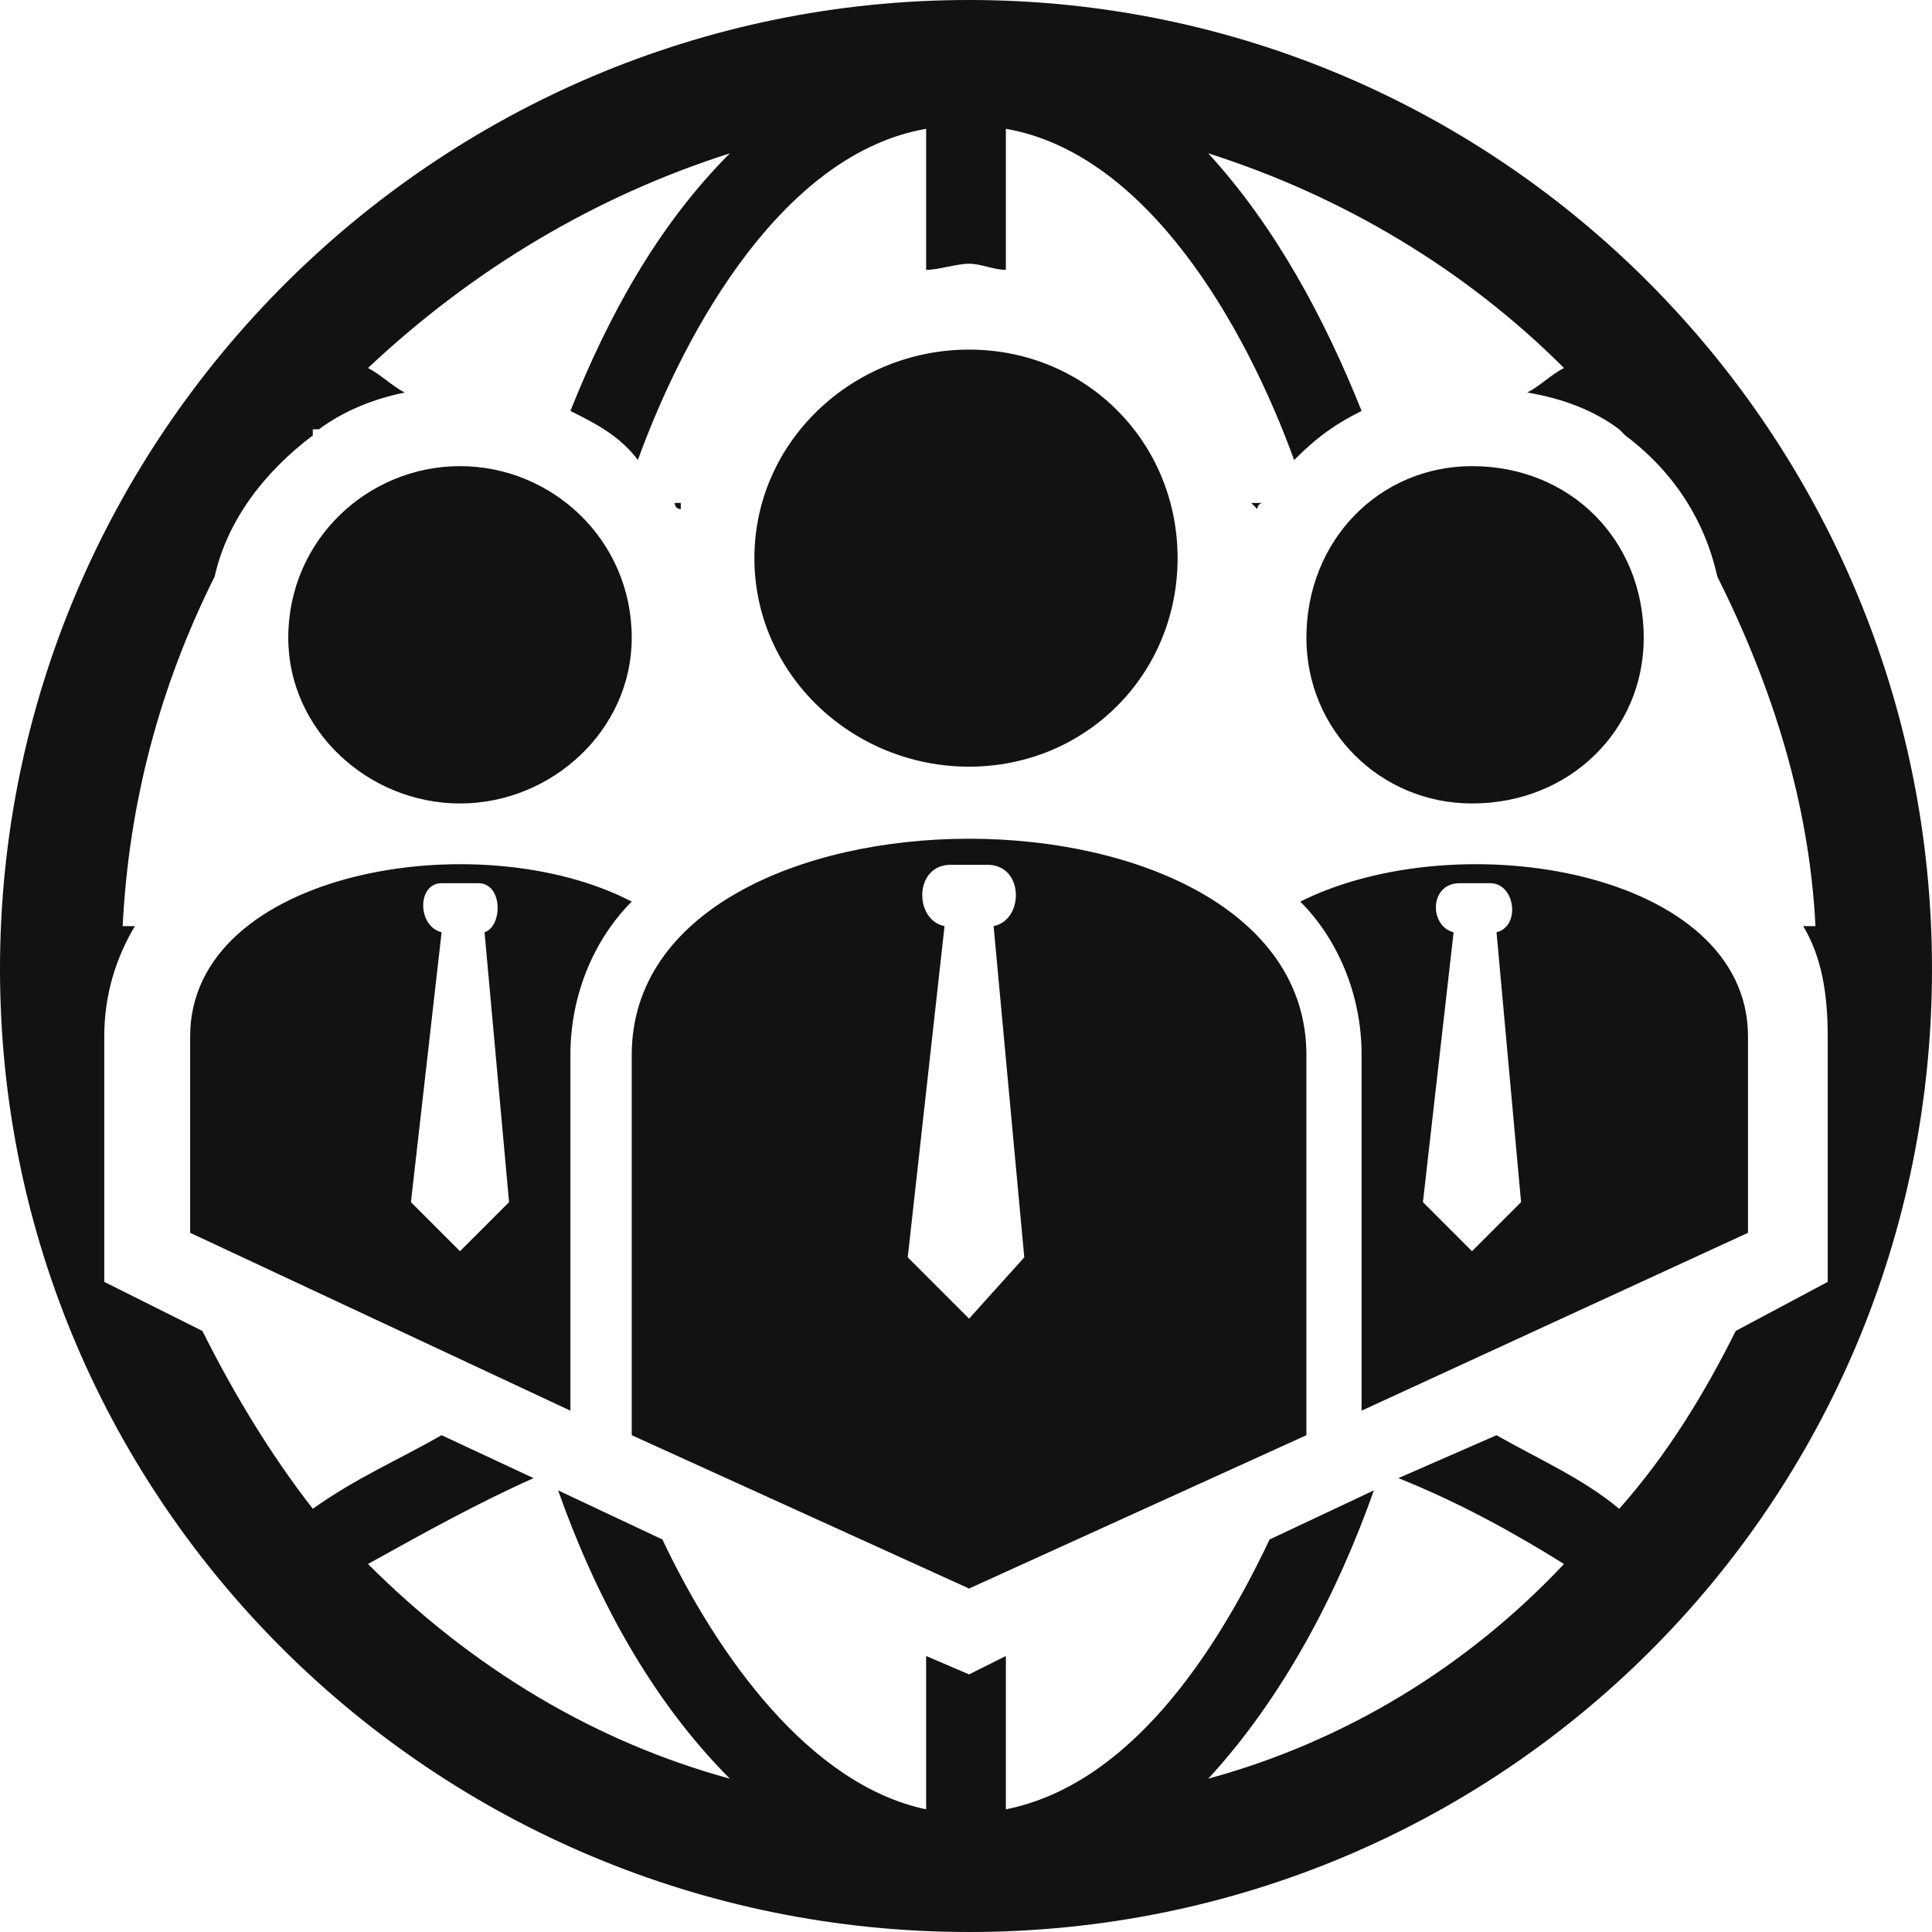 <svg height='100px' width='100px'  fill="#121212" xmlns="http://www.w3.org/2000/svg" xmlns:xlink="http://www.w3.org/1999/xlink" xml:space="preserve" version="1.1" style="shape-rendering:geometricPrecision;text-rendering:geometricPrecision;image-rendering:optimizeQuality;" viewBox="0 0 315 315" x="0px" y="0px" fill-rule="evenodd" clip-rule="evenodd"><defs><style type="text/css">
   
    .fil0 {fill:#121212}
   
  </style></defs><g><path class="fil0" d="M158 0c87,0 157,71 157,158 0,87 -70,157 -157,157 -87,0 -158,-70 -158,-157 0,-87 71,-158 158,-158zm-83 76c-15,0 -28,12 -28,28 0,15 13,27 28,27 15,0 28,-12 28,-27 0,-16 -13,-28 -28,-28zm83 -19c19,0 34,15 34,34 0,19 -15,34 -34,34 -19,0 -35,-15 -35,-34 0,-19 16,-34 35,-34zm55 177l0 -62c0,-47 -110,-47 -110,0l0 62 55 25 55 -25zm-51 -83l5 54 -9 10 -10 -10 6 -54c-5,-1 -5,-10 1,-10l6 0c6,0 6,9 1,10zm78 -75c16,0 28,12 28,28 0,15 -12,27 -28,27 -15,0 -27,-12 -27,-27 0,-16 12,-28 27,-28zm45 125l0 -32c0,-27 -47,-35 -73,-22 6,6 10,15 10,25l0 58 63 -29zm-41 -49l4 44 -8 8 -8 -8 5 -44c-4,-1 -4,-8 1,-8l5 0c4,0 5,7 1,8zm-213 49l0 -32c0,-27 47,-35 72,-22 -6,6 -10,15 -10,25l0 58 -62 -29zm41 -49l-5 44 8 8 8 -8 -4 -44c3,-1 3,-8 -1,-8l-6 0c-4,0 -4,7 0,8zm132 -70l2 0c-1,0 -1,1 -1,1l-1 -1zm7 -7c-8,-22 -24,-50 -47,-54l0 23c-2,0 -4,-1 -6,-1 -2,0 -5,1 -7,1l0 -23c-23,4 -39,32 -47,54 -3,-4 -7,-6 -11,-8 6,-15 14,-30 26,-42 -22,7 -42,19 -59,35 2,1 4,3 6,4 -5,1 -10,3 -14,6l-1 0 0 1c-8,6 -14,14 -16,23 -9,18 -14,37 -15,57l2 0c-3,5 -5,11 -5,18l0 40 16 8c5,10 11,20 18,29 7,-5 14,-8 21,-12l15 7c-9,4 -18,9 -27,14 17,17 37,29 59,35 -13,-13 -22,-30 -28,-47l17 8c9,19 24,40 43,44l0 -25 7 3 6 -3 0 25c20,-4 34,-25 43,-44l17 -8c-6,17 -15,34 -27,47 22,-6 42,-18 58,-35 -8,-5 -17,-10 -27,-14l16 -7c7,4 14,7 20,12 8,-9 14,-19 19,-29l15 -8 0 -40c0,-7 -1,-13 -4,-18l2 0c-1,-20 -7,-39 -16,-57 -2,-9 -7,-17 -15,-23l-1 -1 0 0c-4,-3 -9,-5 -15,-6 2,-1 4,-3 6,-4 -16,-16 -36,-28 -58,-35 11,12 19,27 25,42 -4,2 -7,4 -11,8zm-101 7l1 0 0 1c-1,0 -1,-1 -1,-1z"></path></g></svg>
